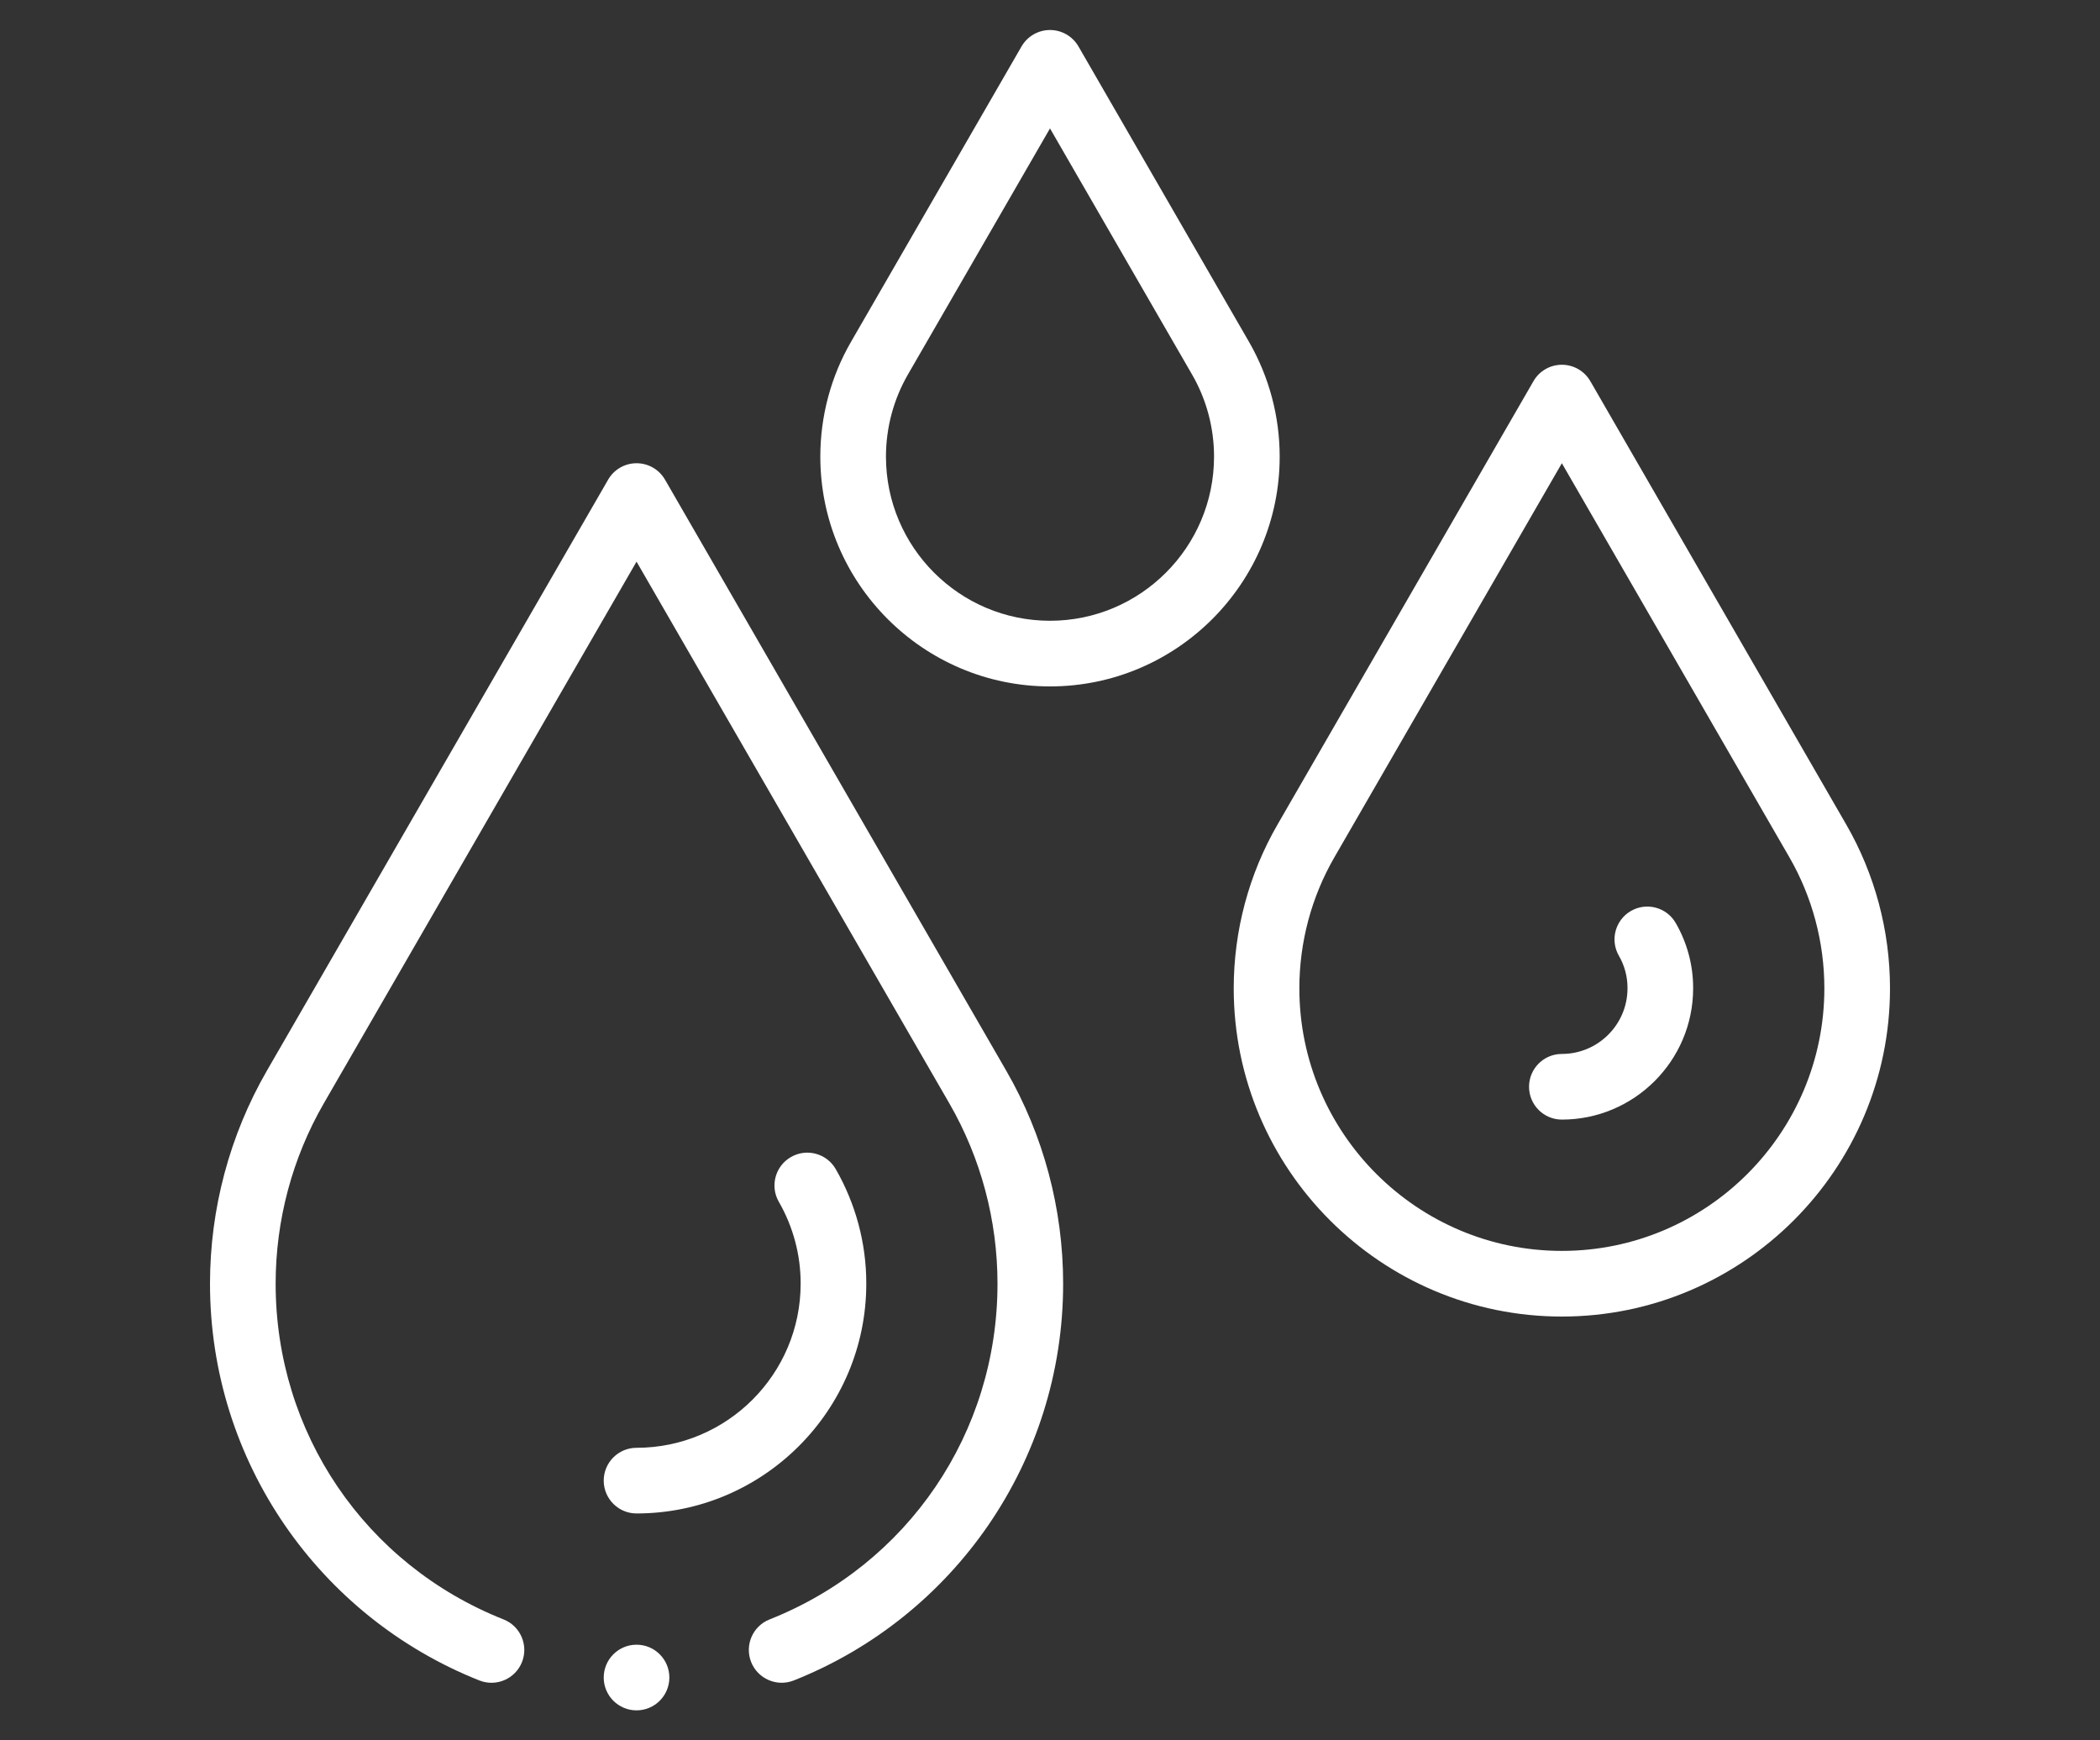 <?xml version="1.0" standalone="no"?>
<!DOCTYPE svg PUBLIC "-//W3C//DTD SVG 1.1//EN" "http://www.w3.org/Graphics/SVG/1.1/DTD/svg11.dtd">
<svg viewBox="0 0 35 29" style="background-color:#ffffff00" version="1.1"
	xmlns="http://www.w3.org/2000/svg" xmlns:xlink="http://www.w3.org/1999/xlink" xml:space="preserve"
	x="0px" y="0px" width="35px" height="29px"
>
	<rect x="0" y="0" width="35" height="29" fill="#333333" stroke="none"/>
	<g>
		<g id="voda">
			<path d="M 21.328 7.609 C 21.328 6.937 21.151 6.276 20.817 5.697 L 17.974 0.773 C 17.876 0.604 17.695 0.5 17.5 0.5 C 17.305 0.5 17.124 0.604 17.026 0.773 L 14.183 5.697 C 13.848 6.276 13.672 6.937 13.672 7.609 C 13.672 9.72 15.389 11.438 17.5 11.438 C 19.611 11.438 21.328 9.72 21.328 7.609 ZM 14.766 7.609 C 14.766 7.129 14.892 6.657 15.13 6.244 L 17.5 2.14 L 19.87 6.245 C 20.108 6.657 20.234 7.129 20.234 7.609 C 20.234 9.117 19.008 10.344 17.5 10.344 C 15.992 10.344 14.766 9.117 14.766 7.609 Z" fill="#ffffff"/>
			<path d="M 30.77 13.738 L 26.505 6.351 C 26.407 6.182 26.227 6.078 26.031 6.078 C 25.836 6.078 25.655 6.182 25.558 6.351 L 21.293 13.738 C 20.815 14.564 20.562 15.508 20.562 16.469 C 20.562 19.484 23.016 21.938 26.031 21.938 C 29.047 21.938 31.5 19.484 31.5 16.469 C 31.5 15.508 31.247 14.564 30.77 13.738 L 30.77 13.738 ZM 26.031 20.844 C 23.619 20.844 21.656 18.881 21.656 16.469 C 21.656 15.7 21.858 14.945 22.24 14.285 L 26.031 7.719 L 29.823 14.285 C 30.204 14.945 30.406 15.7 30.406 16.469 C 30.406 18.881 28.444 20.844 26.031 20.844 Z" fill="#ffffff"/>
			<path d="M 27.181 15.18 C 26.92 15.332 26.831 15.666 26.982 15.927 C 27.076 16.089 27.125 16.273 27.125 16.46 L 27.125 16.469 C 27.125 17.072 26.634 17.562 26.031 17.562 C 25.729 17.562 25.484 17.807 25.484 18.109 C 25.484 18.411 25.729 18.656 26.031 18.656 C 27.237 18.656 28.219 17.675 28.219 16.469 L 28.219 16.46 C 28.219 16.081 28.118 15.707 27.928 15.379 C 27.777 15.118 27.443 15.029 27.181 15.18 Z" fill="#ffffff"/>
			<path d="M 14.438 21.391 L 14.438 21.382 C 14.438 20.716 14.261 20.059 13.929 19.481 C 13.778 19.219 13.444 19.129 13.182 19.28 C 12.92 19.431 12.83 19.765 12.981 20.027 C 13.218 20.439 13.344 20.907 13.344 21.382 L 13.344 21.391 C 13.344 22.898 12.117 24.125 10.609 24.125 C 10.307 24.125 10.062 24.37 10.062 24.672 C 10.062 24.974 10.307 25.219 10.609 25.219 C 12.72 25.219 14.438 23.501 14.438 21.391 L 14.438 21.391 Z" fill="#ffffff"/>
			<path d="M 10.609 27.406 C 10.911 27.406 11.156 27.651 11.156 27.953 C 11.156 28.255 10.911 28.5 10.609 28.5 C 10.307 28.5 10.062 28.255 10.062 27.953 C 10.062 27.651 10.307 27.406 10.609 27.406 Z" fill="#ffffff"/>
			<path d="M 10.609 7.719 C 10.414 7.719 10.233 7.823 10.136 7.992 L 4.449 17.84 C 3.828 18.915 3.5 20.143 3.5 21.391 C 3.5 24.352 5.321 26.943 7.99 28.002 C 8.271 28.113 8.588 27.976 8.7 27.695 C 8.811 27.414 8.674 27.096 8.393 26.985 C 6.085 26.07 4.594 23.874 4.594 21.391 C 4.594 20.335 4.871 19.296 5.396 18.387 L 10.609 9.359 L 15.823 18.387 C 16.348 19.296 16.625 20.335 16.625 21.391 C 16.625 23.874 15.134 26.07 12.826 26.985 C 12.545 27.096 12.408 27.414 12.519 27.695 C 12.63 27.974 12.947 28.113 13.229 28.002 C 15.896 26.944 17.719 24.355 17.719 21.391 C 17.719 20.143 17.391 18.915 16.77 17.84 L 11.083 7.992 C 10.985 7.823 10.805 7.719 10.609 7.719 Z" fill="#ffffff"/>
		</g>
	</g>
</svg>